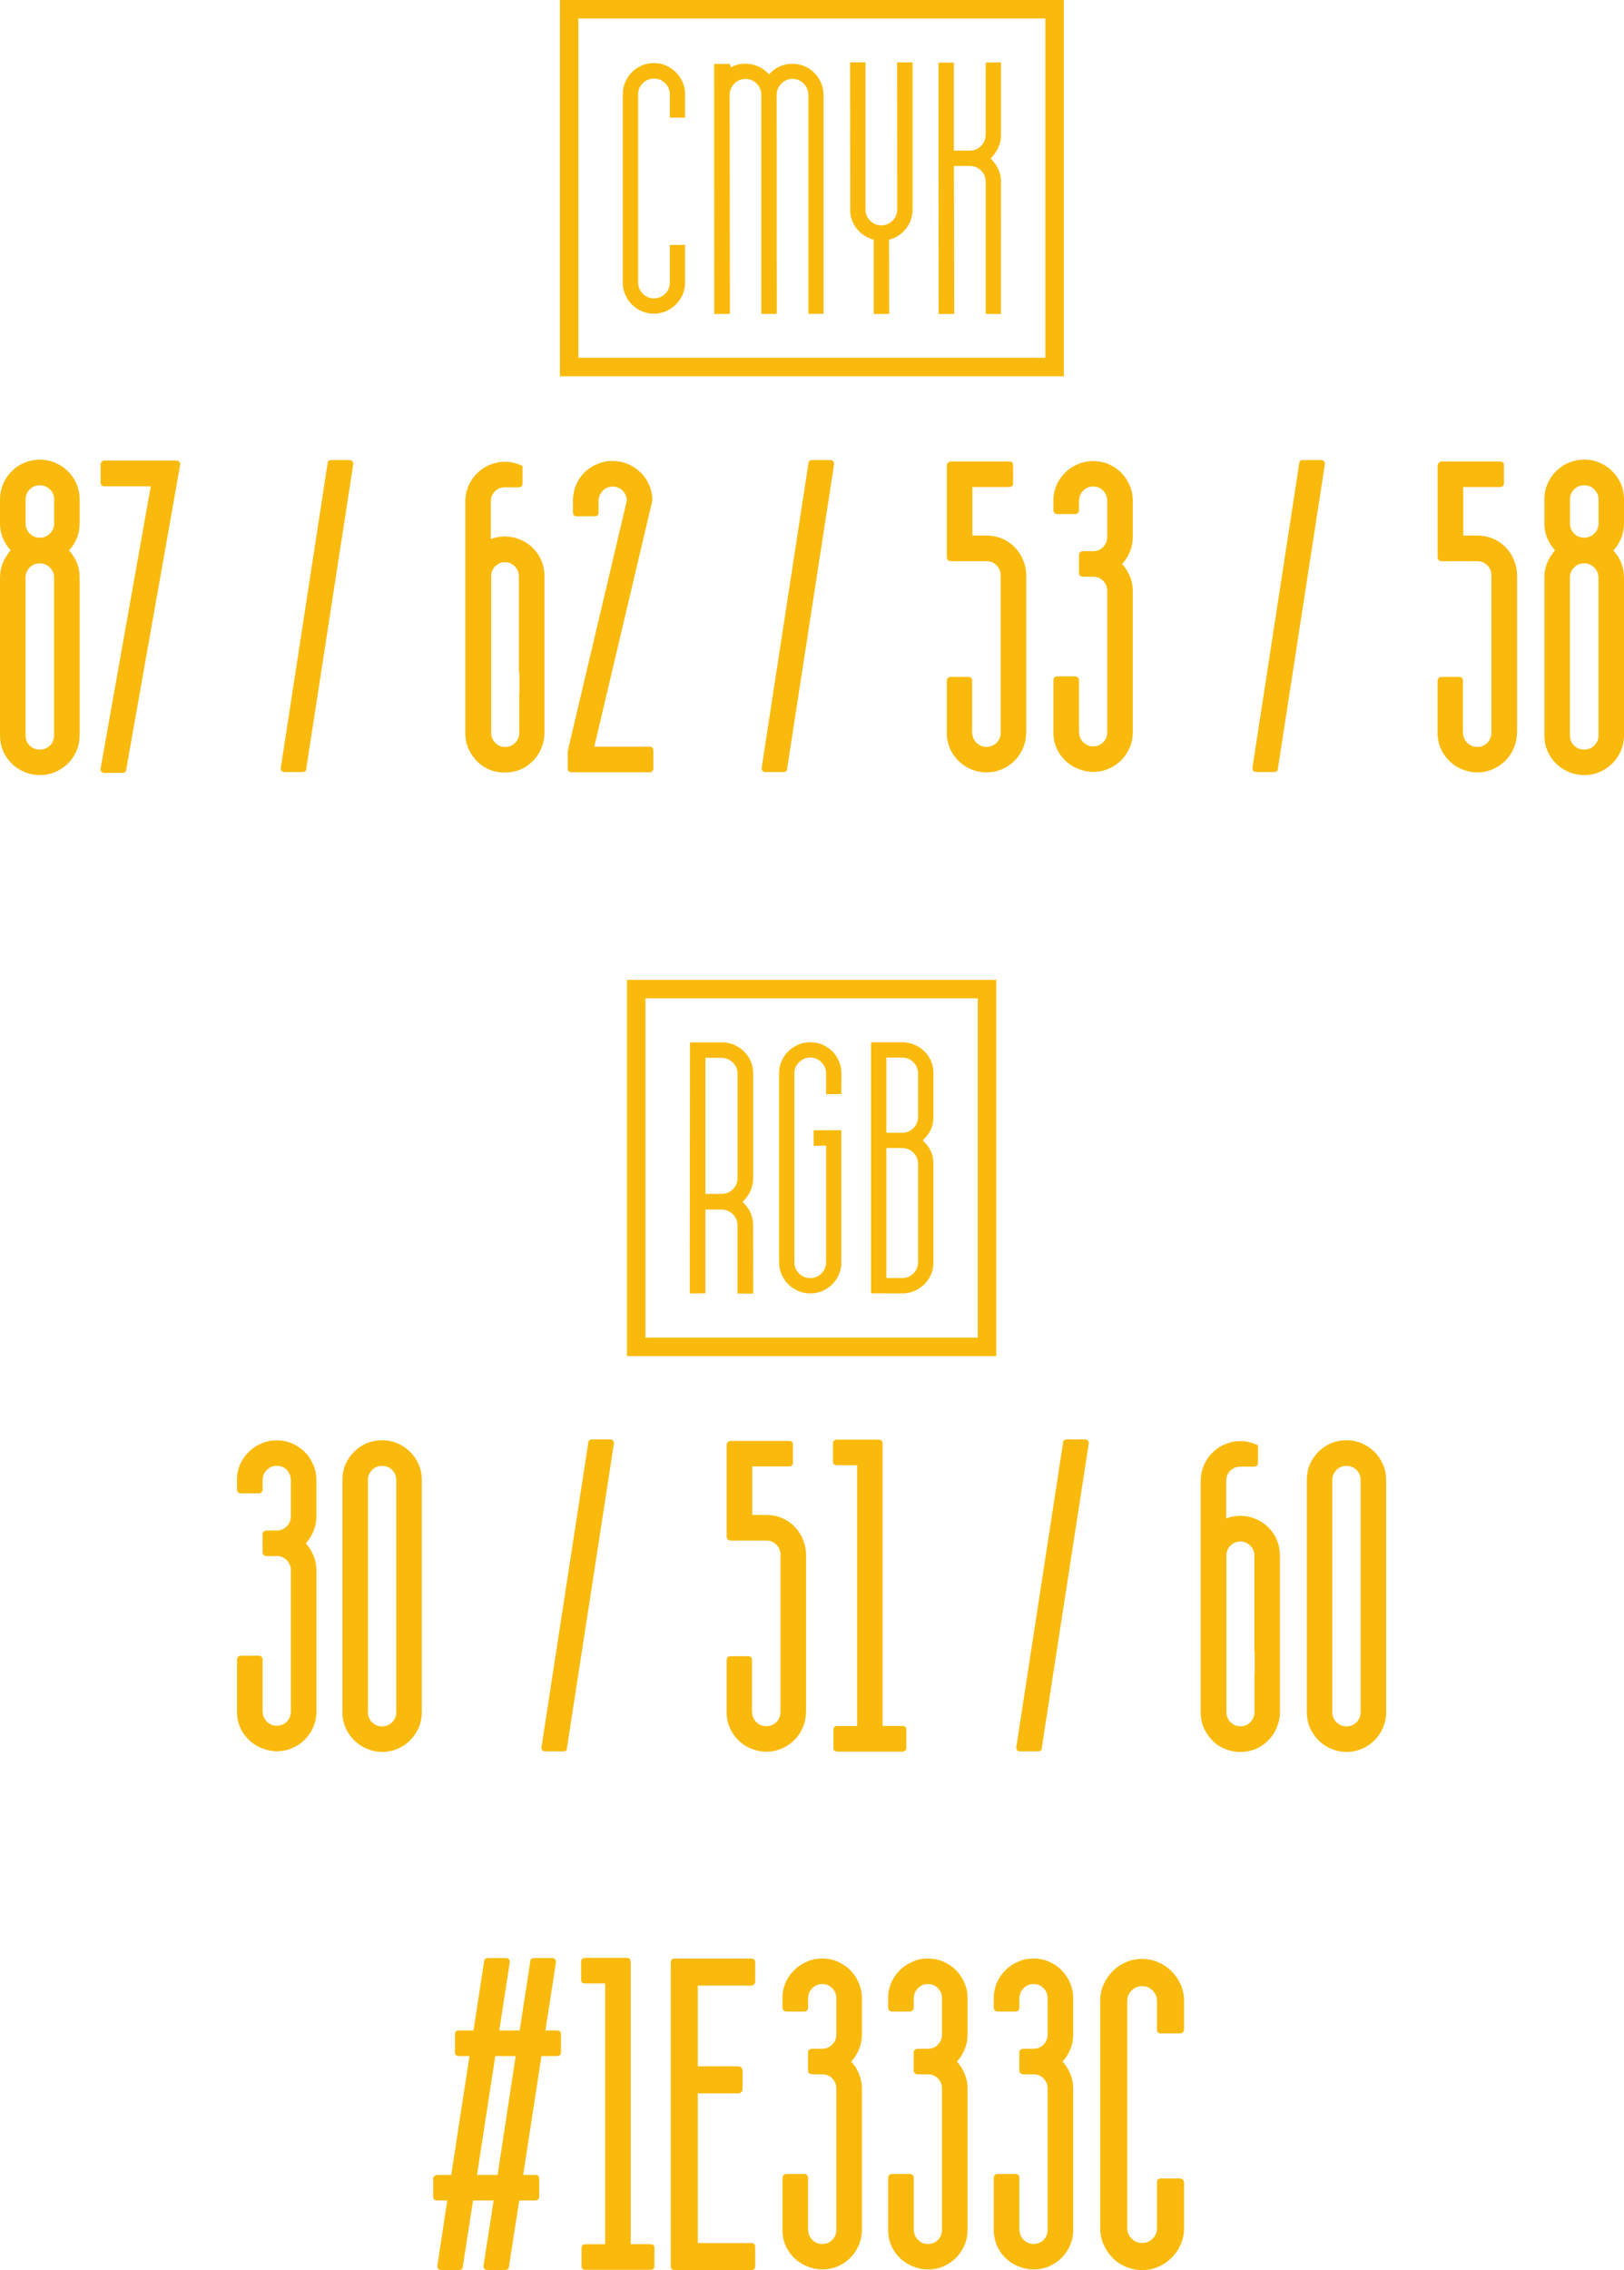<?xml version="1.0" encoding="UTF-8"?> <!-- Generator: Adobe Illustrator 27.0.0, SVG Export Plug-In . SVG Version: 6.00 Build 0) --> <svg xmlns="http://www.w3.org/2000/svg" xmlns:xlink="http://www.w3.org/1999/xlink" id="Слой_1" x="0px" y="0px" viewBox="0 0 324.25 452.92" style="enable-background:new 0 0 324.25 452.92;" xml:space="preserve"> <style type="text/css"> .st0{fill:#FABA0D;} </style> <g> <g> <path class="st0" d="M15.9,104.46c0,1.05-0.19,2.03-0.56,2.93c-0.37,0.9-0.89,1.71-1.56,2.43c0.66,0.72,1.18,1.54,1.56,2.45 c0.37,0.91,0.56,1.9,0.56,2.95v31.47c0,1.11-0.21,2.15-0.62,3.11c-0.42,0.97-0.99,1.81-1.71,2.53s-1.57,1.29-2.54,1.7 c-0.97,0.42-2,0.62-3.08,0.62c-1,0-1.96-0.18-2.88-0.54c-1.48-0.58-2.7-1.53-3.65-2.84S0,148.43,0,146.69v-31.47 c0-1.05,0.19-2.03,0.58-2.95c0.39-0.91,0.9-1.73,1.54-2.45c-0.64-0.72-1.15-1.53-1.54-2.43c-0.39-0.9-0.58-1.88-0.58-2.93v-4.82 c0-0.83,0.12-1.63,0.37-2.41c0.25-0.77,0.6-1.48,1.05-2.12c0.45-0.64,0.99-1.2,1.61-1.7c0.62-0.5,1.3-0.89,2.04-1.16 c0.92-0.36,1.88-0.54,2.88-0.54c1.08,0,2.11,0.21,3.08,0.62c0.97,0.42,1.82,0.98,2.54,1.7c0.72,0.72,1.29,1.56,1.71,2.53 c0.42,0.97,0.62,1.99,0.62,3.07V104.46z M5.11,104.46c0,0.77,0.27,1.44,0.82,1.99c0.54,0.55,1.22,0.83,2.03,0.83 c0.78,0,1.45-0.28,2.01-0.83c0.56-0.55,0.84-1.22,0.84-1.99v-4.82c0-0.77-0.28-1.44-0.84-1.99c-0.56-0.55-1.23-0.83-2.01-0.83 c-0.81,0-1.49,0.28-2.03,0.83c-0.54,0.55-0.82,1.22-0.82,1.99V104.46z M10.8,115.22c0-0.78-0.28-1.44-0.84-1.99 s-1.23-0.83-2.01-0.83c-0.81,0-1.49,0.28-2.03,0.83c-0.54,0.55-0.82,1.22-0.82,1.99v31.51c0,0.8,0.27,1.48,0.82,2.02 c0.54,0.54,1.22,0.81,2.03,0.81c0.78,0,1.45-0.27,2.01-0.81s0.84-1.21,0.84-2.02V115.22z"></path> <path class="st0" d="M25.21,153.46c0,0.5-0.26,0.75-0.79,0.75h-3.57c-0.39,0-0.64-0.17-0.75-0.5c0-0.06-0.01-0.1-0.02-0.12 c-0.01-0.03-0.02-0.07-0.02-0.12L30.1,97.03h-9.26c-0.5,0-0.75-0.26-0.75-0.79v-3.57c0-0.36,0.17-0.61,0.5-0.75 c0.06,0,0.1-0.01,0.12-0.02c0.03-0.01,0.07-0.02,0.12-0.02h14.37c0.39,0,0.64,0.18,0.75,0.54c0,0.06,0.01,0.1,0.02,0.12 c0.01,0.03,0.02,0.07,0.02,0.12L25.21,153.46z"></path> <path class="st0" d="M61.16,153.29c0,0.5-0.25,0.75-0.75,0.75h-3.57c-0.42,0-0.66-0.18-0.75-0.54c-0.03-0.03-0.04-0.1-0.04-0.21 l9.34-60.75c0-0.5,0.26-0.75,0.79-0.75h3.57c0.39,0,0.64,0.18,0.75,0.54c0.03,0.03,0.04,0.1,0.04,0.21L61.16,153.29z"></path> <path class="st0" d="M103.52,107.53c1.54,0.55,2.79,1.5,3.75,2.84c0.96,1.34,1.44,2.89,1.44,4.63v31.23 c0,0.97-0.18,1.91-0.54,2.82c-0.38,1.05-0.98,1.99-1.79,2.8c-0.81,0.82-1.74,1.42-2.78,1.81c-0.03,0-0.06,0.01-0.08,0.04 c-0.03,0-0.12,0.03-0.29,0.08c-0.03,0-0.05,0.01-0.06,0.02c-0.01,0.01-0.03,0.02-0.06,0.02l-0.46,0.12 c-0.03,0-0.05,0.01-0.06,0.02c-0.01,0.01-0.04,0.02-0.06,0.02c-0.06,0-0.11,0.01-0.17,0.02s-0.11,0.02-0.17,0.02 c-0.03,0-0.05,0.01-0.06,0.02c-0.01,0.01-0.03,0.02-0.06,0.02c-0.06,0-0.11,0.01-0.17,0.02c-0.06,0.01-0.11,0.02-0.17,0.02h-0.12 c-0.08,0-0.14,0.01-0.17,0.04h-0.12h-0.12h-0.12h-0.08h-0.17h-0.17h-0.08h-0.12h-0.17h-0.08c-0.03-0.03-0.08-0.04-0.17-0.04h-0.17 c-0.06,0-0.1-0.01-0.15-0.02c-0.04-0.01-0.09-0.02-0.15-0.02c-0.03,0-0.05-0.01-0.06-0.02c-0.01-0.01-0.05-0.02-0.1-0.02 s-0.1-0.01-0.15-0.02S99.17,154,99.12,154c-0.03,0-0.05-0.01-0.06-0.02c-0.01-0.01-0.05-0.02-0.1-0.02l-0.42-0.12 c-0.03,0-0.05-0.01-0.06-0.02c-0.01-0.01-0.05-0.02-0.1-0.02l-0.25-0.08c-0.03-0.03-0.06-0.04-0.08-0.04 c-1.08-0.39-2.02-0.99-2.82-1.8c-0.8-0.82-1.41-1.75-1.83-2.8c-0.33-0.86-0.5-1.8-0.5-2.82V100.1c0-0.86,0.13-1.69,0.39-2.49 c0.26-0.8,0.64-1.53,1.12-2.2c0.48-0.66,1.06-1.24,1.72-1.74c0.66-0.5,1.4-0.87,2.2-1.12c0.75-0.28,1.58-0.42,2.49-0.42 c0.5,0,0.98,0.05,1.45,0.14s0.91,0.23,1.33,0.39h0.08l0.66,0.33v3.46c0,0.41-0.18,0.66-0.54,0.74c-0.03,0-0.06,0.01-0.08,0.02 c-0.03,0.01-0.07,0.02-0.12,0.02h-2.78c-0.8,0-1.47,0.27-2.01,0.81c-0.54,0.54-0.81,1.21-0.81,2.01v7.52 c0.03-0.03,0.05-0.04,0.08-0.04l0.21-0.08l0.54-0.17c0.06,0,0.1-0.01,0.12-0.02c0.03-0.01,0.07-0.02,0.12-0.02 c0.03,0,0.06-0.01,0.08-0.02c0.03-0.01,0.06-0.02,0.08-0.02s0.15-0.03,0.37-0.08h0.17c0.06,0,0.1-0.01,0.12-0.02 c0.03-0.01,0.06-0.02,0.08-0.02h0.21h0.17c0.03-0.03,0.11-0.04,0.25-0.04h0.21h0.21c0.14,0,0.22,0.01,0.25,0.04h0.12h0.04h0.17 c0.05,0,0.09,0.01,0.1,0.02c0.01,0.01,0.05,0.02,0.1,0.02h0.21l0.33,0.08c0.06,0,0.09,0.01,0.1,0.02c0.01,0.01,0.05,0.02,0.1,0.02 c0.05,0,0.1,0.01,0.12,0.02c0.03,0.01,0.07,0.02,0.12,0.02l0.54,0.17c0.03,0.03,0.07,0.04,0.12,0.04 C103.5,107.49,103.52,107.51,103.52,107.53z M103.64,134.19c0-0.08-0.01-0.14-0.04-0.17v-19.02c0-0.61-0.16-1.14-0.48-1.6 c-0.32-0.46-0.73-0.8-1.23-1.02l-0.04-0.04c-0.06,0-0.09-0.01-0.1-0.02c-0.01-0.01-0.05-0.02-0.1-0.02 c-0.03,0-0.04-0.01-0.04-0.02c0-0.01-0.01-0.02-0.04-0.02h-0.04c-0.03,0-0.06-0.01-0.08-0.04h-0.08h-0.04h-0.08 c-0.03-0.03-0.06-0.04-0.08-0.04h-0.04h-0.08h-0.08h-0.12h-0.17h-0.08h-0.04h-0.08l-0.04,0.04h-0.08h-0.08h-0.08 c0,0.03-0.01,0.04-0.04,0.04h-0.08l-0.04,0.04c-0.06,0-0.09,0.01-0.1,0.02c-0.01,0.01-0.05,0.02-0.1,0.02 c-0.03,0.03-0.06,0.04-0.08,0.04l-0.08,0.04l-0.08,0.04c-0.03,0.03-0.06,0.04-0.08,0.04c-0.03,0.03-0.06,0.04-0.08,0.04 l-0.17,0.12c-0.72,0.5-1.12,1.19-1.2,2.08v31.47c0,0.78,0.27,1.44,0.81,1.99c0.54,0.55,1.21,0.83,2.01,0.83 c0.77,0,1.43-0.28,1.97-0.83c0.54-0.55,0.81-1.22,0.81-1.99v-7.6c0.03-0.05,0.04-0.2,0.04-0.44s0-0.37,0-0.39V134.19z"></path> <path class="st0" d="M130.47,153.33c0,0.17-0.06,0.32-0.17,0.46c-0.11,0.14-0.24,0.24-0.37,0.29h-0.25h-15.57 c-0.5,0-0.75-0.25-0.75-0.75v-3.4l0.12-0.62l11.67-49.41v-0.04c-0.03-0.77-0.31-1.43-0.85-1.97s-1.2-0.81-1.97-0.81 c-0.75,0-1.39,0.26-1.93,0.79c-0.54,0.53-0.84,1.15-0.89,1.87v0.17v2.45c-0.03,0.44-0.28,0.66-0.75,0.66h-3.61 c-0.39,0-0.62-0.18-0.71-0.54c-0.03-0.03-0.04-0.1-0.04-0.21v-2.62c0.06-1.66,0.54-3.13,1.45-4.4c0.91-1.27,2.12-2.19,3.61-2.74 l0.04-0.04c0.86-0.33,1.8-0.5,2.82-0.5c1.08,0,2.1,0.21,3.07,0.62c0.97,0.42,1.81,0.98,2.53,1.68s1.29,1.54,1.7,2.51 c0.42,0.97,0.62,1.99,0.62,3.07v0.04l-11.58,49.08h11c0.53,0,0.79,0.26,0.79,0.79V153.33z"></path> <path class="st0" d="M157.17,153.29c0,0.5-0.25,0.75-0.75,0.75h-3.57c-0.42,0-0.66-0.18-0.75-0.54c-0.03-0.03-0.04-0.1-0.04-0.21 l9.34-60.75c0-0.5,0.26-0.75,0.79-0.75h3.57c0.39,0,0.64,0.18,0.75,0.54c0.03,0.03,0.04,0.1,0.04,0.21L157.17,153.29z"></path> <path class="st0" d="M204.88,146.15c0,1.11-0.21,2.15-0.62,3.11c-0.42,0.97-0.98,1.81-1.7,2.53s-1.56,1.29-2.53,1.7 c-0.97,0.42-2.01,0.62-3.11,0.62c-0.94,0-1.87-0.18-2.78-0.54h-0.04c-1.43-0.55-2.61-1.45-3.54-2.69s-1.44-2.68-1.52-4.28v-10.8 c0-0.06,0.01-0.1,0.02-0.12c0.01-0.03,0.02-0.05,0.02-0.08c0.11-0.36,0.36-0.54,0.74-0.54h3.54c0.44,0,0.69,0.21,0.74,0.62v10.51 c0,0.14,0.01,0.22,0.04,0.25c0.06,0.72,0.36,1.33,0.9,1.83c0.54,0.5,1.18,0.75,1.9,0.75c0.81,0,1.48-0.27,2.03-0.81 c0.54-0.54,0.82-1.21,0.82-2.02V114.8c0-0.78-0.27-1.44-0.81-2c-0.54-0.55-1.21-0.83-2.01-0.83h-7.14c-0.33,0-0.55-0.12-0.67-0.37 l-0.08-0.12v-0.04v-0.04v-0.04l-0.04-0.04v-0.04v-0.04V92.87c0-0.17,0.05-0.32,0.17-0.46c0.11-0.14,0.23-0.23,0.37-0.29 c0.05,0,0.1-0.01,0.12-0.02c0.03-0.01,0.07-0.02,0.12-0.02h11.71c0.5,0,0.75,0.26,0.75,0.78v3.54c0,0.41-0.18,0.66-0.54,0.74 c-0.03,0-0.06,0.01-0.08,0.02c-0.03,0.01-0.07,0.02-0.12,0.02h-7.39v9.67h2.8c0.42,0,0.82,0.03,1.19,0.08 c0.38,0.06,0.76,0.14,1.15,0.25c1.18,0.36,2.21,0.96,3.09,1.79c0.88,0.83,1.54,1.83,1.98,2.99c0.36,0.91,0.54,1.85,0.54,2.82 V146.15z"></path> <path class="st0" d="M225.64,109.98c-0.39,0.96-0.91,1.81-1.58,2.55c0.66,0.74,1.19,1.59,1.58,2.55c0.36,0.91,0.54,1.85,0.54,2.82 v28.15c0,1.11-0.21,2.15-0.62,3.11c-0.41,0.97-0.98,1.81-1.7,2.53c-0.72,0.72-1.56,1.29-2.52,1.7s-2,0.62-3.1,0.62 c-0.94,0-1.86-0.18-2.77-0.54h-0.04c-1.44-0.55-2.63-1.43-3.57-2.66c-0.94-1.22-1.45-2.66-1.54-4.32v-10.8 c0-0.06,0.01-0.09,0.02-0.1c0.01-0.01,0.02-0.05,0.02-0.1c0.11-0.36,0.36-0.54,0.75-0.54h3.57c0.19,0,0.36,0.06,0.5,0.19 c0.14,0.12,0.22,0.27,0.25,0.44v10.51c0,0.14,0.01,0.22,0.04,0.25c0.05,0.72,0.35,1.33,0.89,1.83c0.54,0.5,1.17,0.75,1.89,0.75 c0.8,0,1.47-0.27,2.01-0.81c0.54-0.54,0.81-1.21,0.81-2.02v-28.19c0-0.78-0.27-1.44-0.81-2c-0.54-0.55-1.21-0.83-2.01-0.83h-2.03 c-0.14,0-0.22-0.01-0.25-0.04c-0.36-0.11-0.54-0.34-0.54-0.7v-3.58c0-0.38,0.18-0.63,0.54-0.74c0.03-0.03,0.11-0.04,0.25-0.04 h2.03c0.8,0,1.47-0.28,2.01-0.83c0.54-0.56,0.81-1.22,0.81-2V99.9c0-0.78-0.27-1.44-0.81-2c-0.54-0.56-1.21-0.83-2.01-0.83 c-0.72,0-1.35,0.25-1.89,0.75c-0.54,0.5-0.84,1.11-0.89,1.83c-0.03,0.03-0.04,0.11-0.04,0.25v2.04c-0.03,0.17-0.11,0.31-0.25,0.44 c-0.14,0.12-0.3,0.19-0.5,0.19h-3.57c-0.39,0-0.64-0.18-0.75-0.54c0-0.06-0.01-0.1-0.02-0.12c-0.01-0.03-0.02-0.07-0.02-0.12 v-2.28c0.08-1.6,0.6-3.03,1.54-4.28c0.94-1.25,2.13-2.15,3.57-2.7c0-0.03,0.01-0.04,0.04-0.04c0.85-0.33,1.78-0.5,2.77-0.5 c1.1,0,2.14,0.21,3.1,0.62c0.96,0.42,1.81,0.99,2.52,1.71c0.72,0.72,1.28,1.57,1.7,2.54c0.41,0.97,0.62,2,0.62,3.08v7.24 C226.18,108.12,226,109.07,225.64,109.98z"></path> <path class="st0" d="M255.16,153.29c0,0.5-0.25,0.75-0.75,0.75h-3.57c-0.42,0-0.66-0.18-0.75-0.54c-0.03-0.03-0.04-0.1-0.04-0.21 l9.34-60.75c0-0.5,0.26-0.75,0.79-0.75h3.57c0.39,0,0.64,0.18,0.75,0.54c0.03,0.03,0.04,0.1,0.04,0.21L255.16,153.29z"></path> <path class="st0" d="M302.87,146.15c0,1.11-0.21,2.15-0.62,3.11c-0.42,0.97-0.98,1.81-1.7,2.53c-0.72,0.72-1.56,1.29-2.53,1.7 c-0.97,0.42-2.01,0.62-3.11,0.62c-0.94,0-1.87-0.18-2.78-0.54h-0.04c-1.43-0.55-2.61-1.45-3.54-2.69s-1.44-2.68-1.52-4.28v-10.8 c0-0.06,0.01-0.1,0.02-0.12c0.01-0.03,0.02-0.05,0.02-0.08c0.11-0.36,0.36-0.54,0.74-0.54h3.54c0.44,0,0.69,0.21,0.74,0.62v10.51 c0,0.14,0.01,0.22,0.04,0.25c0.06,0.72,0.36,1.33,0.9,1.83c0.54,0.5,1.18,0.75,1.9,0.75c0.81,0,1.49-0.27,2.03-0.81 c0.54-0.54,0.82-1.21,0.82-2.02V114.8c0-0.78-0.27-1.44-0.81-2c-0.54-0.55-1.21-0.83-2.01-0.83h-7.14c-0.33,0-0.55-0.12-0.66-0.37 l-0.08-0.12v-0.04v-0.04v-0.04l-0.04-0.04v-0.04v-0.04V92.87c0-0.17,0.06-0.32,0.17-0.46c0.11-0.14,0.24-0.23,0.37-0.29 c0.05,0,0.1-0.01,0.12-0.02c0.03-0.01,0.07-0.02,0.12-0.02h11.71c0.5,0,0.75,0.26,0.75,0.78v3.54c0,0.41-0.18,0.66-0.54,0.74 c-0.03,0-0.06,0.01-0.08,0.02s-0.07,0.02-0.12,0.02h-7.39v9.67h2.8c0.42,0,0.82,0.03,1.19,0.08c0.38,0.06,0.76,0.14,1.15,0.25 c1.18,0.36,2.21,0.96,3.09,1.79c0.88,0.83,1.54,1.83,1.98,2.99c0.36,0.91,0.54,1.85,0.54,2.82V146.15z"></path> <path class="st0" d="M324.25,104.46c0,1.05-0.19,2.03-0.56,2.93c-0.37,0.9-0.89,1.71-1.56,2.43c0.66,0.72,1.18,1.54,1.56,2.45 c0.37,0.91,0.56,1.9,0.56,2.95v31.47c0,1.11-0.21,2.15-0.62,3.11c-0.42,0.97-0.99,1.81-1.71,2.53s-1.57,1.29-2.54,1.7 c-0.97,0.42-2,0.62-3.08,0.62c-1,0-1.96-0.18-2.88-0.54c-1.48-0.58-2.7-1.53-3.65-2.84s-1.42-2.84-1.42-4.59v-31.47 c0-1.05,0.19-2.03,0.58-2.95c0.39-0.91,0.9-1.73,1.54-2.45c-0.64-0.72-1.15-1.53-1.54-2.43c-0.39-0.9-0.58-1.88-0.58-2.93v-4.82 c0-0.83,0.12-1.63,0.37-2.41c0.25-0.77,0.6-1.48,1.05-2.12c0.45-0.64,0.99-1.2,1.61-1.7c0.62-0.5,1.3-0.89,2.04-1.16 c0.92-0.36,1.88-0.54,2.88-0.54c1.08,0,2.11,0.21,3.08,0.62c0.97,0.42,1.82,0.98,2.54,1.7c0.72,0.72,1.29,1.56,1.71,2.53 c0.42,0.97,0.62,1.99,0.62,3.07V104.46z M313.46,104.46c0,0.77,0.27,1.44,0.82,1.99c0.54,0.55,1.22,0.83,2.03,0.83 c0.78,0,1.45-0.28,2.01-0.83c0.56-0.55,0.84-1.22,0.84-1.99v-4.82c0-0.77-0.28-1.44-0.84-1.99c-0.56-0.55-1.23-0.83-2.01-0.83 c-0.81,0-1.49,0.28-2.03,0.83c-0.54,0.55-0.82,1.22-0.82,1.99V104.46z M319.15,115.22c0-0.78-0.28-1.44-0.84-1.99 s-1.23-0.83-2.01-0.83c-0.81,0-1.49,0.28-2.03,0.83c-0.54,0.55-0.82,1.22-0.82,1.99v31.51c0,0.8,0.27,1.48,0.82,2.02 c0.54,0.54,1.22,0.81,2.03,0.81c0.78,0,1.45-0.27,2.01-0.81s0.84-1.21,0.84-2.02V115.22z"></path> </g> <g> <path class="st0" d="M62.64,305.38c-0.39,0.96-0.91,1.81-1.58,2.55c0.66,0.74,1.19,1.59,1.58,2.55c0.36,0.91,0.54,1.85,0.54,2.82 v28.15c0,1.11-0.21,2.15-0.62,3.11c-0.41,0.97-0.98,1.81-1.7,2.53c-0.72,0.72-1.56,1.29-2.52,1.7c-0.97,0.42-2,0.62-3.1,0.62 c-0.94,0-1.86-0.18-2.77-0.54h-0.04c-1.44-0.55-2.63-1.43-3.57-2.66c-0.94-1.22-1.45-2.66-1.54-4.32v-10.8 c0-0.06,0.01-0.09,0.02-0.1c0.01-0.01,0.02-0.05,0.02-0.1c0.11-0.36,0.36-0.54,0.75-0.54h3.57c0.19,0,0.36,0.06,0.5,0.19 c0.14,0.12,0.22,0.27,0.25,0.44v10.51c0,0.14,0.01,0.22,0.04,0.25c0.06,0.72,0.35,1.33,0.89,1.83c0.54,0.5,1.17,0.75,1.89,0.75 c0.8,0,1.47-0.27,2.01-0.81c0.54-0.54,0.81-1.21,0.81-2.02v-28.19c0-0.78-0.27-1.44-0.81-2c-0.54-0.55-1.21-0.83-2.01-0.83h-2.04 c-0.14,0-0.22-0.01-0.25-0.04c-0.36-0.11-0.54-0.34-0.54-0.7v-3.58c0-0.38,0.18-0.63,0.54-0.74c0.03-0.03,0.11-0.04,0.25-0.04 h2.04c0.8,0,1.47-0.28,2.01-0.83s0.81-1.22,0.81-2v-7.25c0-0.78-0.27-1.44-0.81-2s-1.21-0.83-2.01-0.83 c-0.72,0-1.35,0.25-1.89,0.75c-0.54,0.5-0.84,1.11-0.89,1.83c-0.03,0.03-0.04,0.11-0.04,0.25v2.04c-0.03,0.17-0.11,0.31-0.25,0.44 c-0.14,0.12-0.3,0.19-0.5,0.19H48.1c-0.39,0-0.64-0.18-0.75-0.54c0-0.06-0.01-0.1-0.02-0.12c-0.01-0.03-0.02-0.07-0.02-0.12v-2.28 c0.08-1.6,0.6-3.03,1.54-4.28c0.94-1.25,2.13-2.15,3.57-2.7c0-0.03,0.01-0.04,0.04-0.04c0.85-0.33,1.78-0.5,2.77-0.5 c1.1,0,2.14,0.21,3.1,0.62c0.96,0.42,1.81,0.99,2.52,1.71c0.72,0.72,1.28,1.57,1.7,2.54c0.41,0.97,0.62,2,0.62,3.08v7.24 C63.18,303.52,63,304.46,62.64,305.38z"></path> <path class="st0" d="M76.26,287.36c1.11,0,2.14,0.21,3.11,0.62c0.97,0.42,1.81,0.98,2.53,1.7c0.72,0.72,1.29,1.56,1.7,2.53 c0.42,0.97,0.62,1.99,0.62,3.07v46.34c0,1.08-0.21,2.1-0.62,3.07c-0.42,0.97-0.98,1.81-1.7,2.53c-0.72,0.72-1.56,1.29-2.53,1.7 c-0.97,0.42-2.01,0.62-3.11,0.62c-0.97,0-1.91-0.18-2.82-0.54c-1.48-0.58-2.7-1.54-3.65-2.87c-0.95-1.33-1.42-2.84-1.42-4.53 v-46.34c0-1.69,0.47-3.2,1.42-4.53c0.95-1.33,2.16-2.28,3.65-2.87C74.35,287.54,75.29,287.36,76.26,287.36z M79.12,295.29 c0-0.77-0.27-1.44-0.82-1.99c-0.54-0.55-1.22-0.83-2.03-0.83c-0.78,0-1.44,0.28-1.99,0.83c-0.54,0.55-0.82,1.22-0.82,1.99v46.34 c0,0.78,0.27,1.44,0.82,1.99c0.54,0.55,1.21,0.83,1.99,0.83c0.81,0,1.49-0.28,2.03-0.83c0.54-0.55,0.82-1.22,0.82-1.99V295.29z"></path> <path class="st0" d="M113.21,348.69c0,0.5-0.25,0.75-0.75,0.75h-3.57c-0.42,0-0.66-0.18-0.75-0.54c-0.03-0.03-0.04-0.1-0.04-0.21 l9.34-60.75c0-0.5,0.26-0.75,0.79-0.75h3.57c0.39,0,0.64,0.18,0.75,0.54c0.03,0.03,0.04,0.1,0.04,0.21L113.21,348.69z"></path> <path class="st0" d="M160.92,341.54c0,1.11-0.21,2.15-0.62,3.11c-0.42,0.97-0.98,1.81-1.7,2.53s-1.56,1.29-2.53,1.7 c-0.97,0.42-2.01,0.62-3.11,0.62c-0.94,0-1.87-0.18-2.78-0.54h-0.04c-1.43-0.55-2.61-1.45-3.54-2.69s-1.44-2.68-1.52-4.28v-10.8 c0-0.06,0.01-0.1,0.02-0.12c0.01-0.03,0.02-0.05,0.02-0.08c0.11-0.36,0.36-0.54,0.74-0.54h3.54c0.44,0,0.69,0.21,0.74,0.62v10.51 c0,0.14,0.01,0.22,0.04,0.25c0.06,0.72,0.36,1.33,0.9,1.83c0.54,0.5,1.18,0.75,1.9,0.75c0.81,0,1.48-0.27,2.03-0.81 c0.54-0.54,0.82-1.21,0.82-2.02V310.2c0-0.78-0.27-1.44-0.81-2c-0.54-0.55-1.21-0.83-2.01-0.83h-7.14c-0.33,0-0.55-0.12-0.67-0.37 l-0.08-0.12v-0.04v-0.04v-0.04l-0.04-0.04v-0.04v-0.04v-18.36c0-0.17,0.05-0.32,0.17-0.46c0.11-0.14,0.23-0.23,0.37-0.29 c0.05,0,0.1-0.01,0.12-0.02c0.03-0.01,0.07-0.02,0.12-0.02h11.71c0.5,0,0.75,0.26,0.75,0.78v3.54c0,0.41-0.18,0.66-0.54,0.74 c-0.03,0-0.06,0.01-0.08,0.02c-0.03,0.01-0.07,0.02-0.12,0.02h-7.39v9.67h2.8c0.42,0,0.82,0.03,1.19,0.08 c0.38,0.06,0.76,0.14,1.15,0.25c1.18,0.36,2.21,0.96,3.09,1.79c0.88,0.83,1.54,1.83,1.98,2.99c0.36,0.91,0.54,1.85,0.54,2.82 V341.54z"></path> <path class="st0" d="M180.98,348.73c0,0.36-0.18,0.6-0.54,0.71c-0.03,0.03-0.11,0.04-0.25,0.04h-13c-0.53,0-0.79-0.25-0.79-0.75 v-3.61c0-0.39,0.18-0.64,0.54-0.75h0.25h3.94v-52.03h-4.03c-0.53,0-0.79-0.25-0.79-0.75v-3.61c0-0.36,0.18-0.6,0.54-0.71 c0.03-0.03,0.11-0.04,0.25-0.04h4.56h0.12h0.12h3.54c0.38,0,0.63,0.18,0.74,0.54c0,0.03,0.01,0.06,0.02,0.08 c0.01,0.03,0.02,0.07,0.02,0.12v56.39h3.94c0.53,0,0.79,0.25,0.79,0.75V348.73z"></path> <path class="st0" d="M208.01,348.69c0,0.5-0.25,0.75-0.75,0.75h-3.57c-0.42,0-0.66-0.18-0.75-0.54c-0.03-0.03-0.04-0.1-0.04-0.21 l9.34-60.75c0-0.5,0.26-0.75,0.79-0.75h3.57c0.39,0,0.64,0.18,0.75,0.54c0.03,0.03,0.04,0.1,0.04,0.21L208.01,348.69z"></path> <path class="st0" d="M250.36,302.93c1.54,0.55,2.79,1.5,3.75,2.84c0.96,1.34,1.44,2.89,1.44,4.63v31.23 c0,0.97-0.18,1.91-0.54,2.82c-0.38,1.05-0.98,1.99-1.79,2.8c-0.81,0.82-1.74,1.42-2.78,1.81c-0.03,0-0.06,0.01-0.08,0.04 c-0.03,0-0.12,0.03-0.29,0.08c-0.03,0-0.05,0.01-0.06,0.02c-0.01,0.01-0.03,0.02-0.06,0.02l-0.46,0.12 c-0.03,0-0.05,0.01-0.06,0.02c-0.01,0.01-0.04,0.02-0.06,0.02c-0.06,0-0.11,0.01-0.17,0.02s-0.11,0.02-0.17,0.02 c-0.03,0-0.05,0.01-0.06,0.02c-0.01,0.01-0.03,0.02-0.06,0.02c-0.06,0-0.11,0.01-0.17,0.02c-0.06,0.01-0.11,0.02-0.17,0.02h-0.12 c-0.08,0-0.14,0.01-0.17,0.04h-0.12h-0.12h-0.12h-0.08h-0.17h-0.17h-0.08h-0.12h-0.17h-0.08c-0.03-0.03-0.08-0.04-0.17-0.04h-0.17 c-0.06,0-0.1-0.01-0.15-0.02c-0.04-0.01-0.09-0.02-0.15-0.02c-0.03,0-0.05-0.01-0.06-0.02c-0.01-0.01-0.05-0.02-0.1-0.02 s-0.1-0.01-0.15-0.02s-0.09-0.02-0.15-0.02c-0.03,0-0.05-0.01-0.06-0.02c-0.01-0.01-0.05-0.02-0.1-0.02l-0.42-0.12 c-0.03,0-0.05-0.01-0.06-0.02c-0.01-0.01-0.05-0.02-0.1-0.02l-0.25-0.08c-0.03-0.03-0.06-0.04-0.08-0.04 c-1.08-0.39-2.02-0.99-2.82-1.8c-0.8-0.82-1.41-1.75-1.83-2.8c-0.33-0.86-0.5-1.8-0.5-2.82v-46.14c0-0.86,0.13-1.69,0.39-2.49 c0.26-0.8,0.64-1.53,1.12-2.2c0.48-0.66,1.06-1.24,1.72-1.74c0.66-0.5,1.4-0.87,2.2-1.12c0.75-0.28,1.58-0.42,2.49-0.42 c0.5,0,0.98,0.05,1.45,0.14s0.91,0.23,1.33,0.39h0.08l0.66,0.33v3.46c0,0.41-0.18,0.66-0.54,0.74c-0.03,0-0.06,0.01-0.08,0.02 c-0.03,0.01-0.07,0.02-0.12,0.02h-2.78c-0.8,0-1.47,0.27-2.01,0.81c-0.54,0.54-0.81,1.21-0.81,2.01v7.52 c0.03-0.03,0.05-0.04,0.08-0.04l0.21-0.08l0.54-0.17c0.06,0,0.1-0.01,0.12-0.02c0.03-0.01,0.07-0.02,0.12-0.02 c0.03,0,0.06-0.01,0.08-0.02c0.03-0.01,0.06-0.02,0.08-0.02s0.15-0.03,0.37-0.08h0.17c0.06,0,0.1-0.01,0.12-0.02 c0.03-0.01,0.06-0.02,0.08-0.02h0.21h0.17c0.03-0.03,0.11-0.04,0.25-0.04h0.21h0.21c0.14,0,0.22,0.01,0.25,0.04h0.12h0.04h0.17 c0.05,0,0.09,0.01,0.1,0.02c0.01,0.01,0.05,0.02,0.1,0.02h0.21l0.33,0.08c0.06,0,0.09,0.01,0.1,0.02c0.01,0.01,0.05,0.02,0.1,0.02 c0.05,0,0.1,0.01,0.12,0.02c0.03,0.01,0.07,0.02,0.12,0.02l0.54,0.17c0.03,0.03,0.07,0.04,0.12,0.04 C250.35,302.89,250.36,302.9,250.36,302.93z M250.49,329.59c0-0.08-0.01-0.14-0.04-0.17V310.4c0-0.61-0.16-1.14-0.48-1.6 c-0.32-0.46-0.73-0.8-1.23-1.02l-0.04-0.04c-0.06,0-0.09-0.01-0.1-0.02c-0.01-0.01-0.05-0.02-0.1-0.02 c-0.03,0-0.04-0.01-0.04-0.02c0-0.01-0.01-0.02-0.04-0.02h-0.04c-0.03,0-0.06-0.01-0.08-0.04h-0.08h-0.04h-0.08 c-0.03-0.03-0.06-0.04-0.08-0.04h-0.04h-0.08h-0.08h-0.12h-0.17h-0.08h-0.04h-0.08l-0.04,0.04h-0.08h-0.08H247 c0,0.03-0.01,0.04-0.04,0.04h-0.08l-0.04,0.04c-0.06,0-0.09,0.01-0.1,0.02c-0.01,0.01-0.05,0.02-0.1,0.02 c-0.03,0.03-0.06,0.04-0.08,0.04l-0.08,0.04l-0.08,0.04c-0.03,0.03-0.06,0.04-0.08,0.04c-0.03,0.03-0.06,0.04-0.08,0.04 l-0.17,0.12c-0.72,0.5-1.12,1.19-1.2,2.08v31.47c0,0.78,0.27,1.44,0.81,1.99c0.54,0.55,1.21,0.83,2.01,0.83 c0.77,0,1.43-0.28,1.97-0.83c0.54-0.55,0.81-1.22,0.81-1.99v-7.6c0.03-0.05,0.04-0.2,0.04-0.44s0-0.37,0-0.39V329.59z"></path> <path class="st0" d="M268.8,287.36c1.11,0,2.15,0.21,3.11,0.62c0.97,0.42,1.81,0.98,2.53,1.7c0.72,0.72,1.29,1.56,1.7,2.53 c0.42,0.97,0.62,1.99,0.62,3.07v46.34c0,1.08-0.21,2.1-0.62,3.07s-0.98,1.81-1.7,2.53c-0.72,0.72-1.56,1.29-2.53,1.7 c-0.97,0.42-2.01,0.62-3.11,0.62c-0.97,0-1.91-0.18-2.82-0.54c-1.48-0.58-2.7-1.54-3.64-2.87c-0.95-1.33-1.42-2.84-1.42-4.53 v-46.34c0-1.69,0.47-3.2,1.42-4.53c0.95-1.33,2.16-2.28,3.64-2.87C266.89,287.54,267.83,287.36,268.8,287.36z M271.67,295.29 c0-0.77-0.27-1.44-0.82-1.99c-0.54-0.55-1.22-0.83-2.03-0.83c-0.78,0-1.44,0.28-1.99,0.83c-0.54,0.55-0.82,1.22-0.82,1.99v46.34 c0,0.78,0.27,1.44,0.82,1.99c0.54,0.55,1.21,0.83,1.99,0.83c0.81,0,1.48-0.28,2.03-0.83c0.54-0.55,0.82-1.22,0.82-1.99V295.29z"></path> </g> <g> <g> <path class="st0" d="M111.22,405.12c0.53,0,0.79,0.26,0.79,0.79v3.57c0,0.36-0.18,0.6-0.54,0.71c-0.03,0.03-0.11,0.04-0.25,0.04 h-3.11l-3.65,23.71h2.45c0.5,0,0.75,0.26,0.75,0.78v3.54c0,0.38-0.17,0.63-0.5,0.74c-0.03,0.03-0.11,0.04-0.25,0.04h-3.24 l-2.04,13.12c0,0.5-0.25,0.75-0.75,0.75h-3.57c-0.42,0-0.66-0.18-0.75-0.54c-0.03-0.03-0.04-0.1-0.04-0.21l2.04-13.12h-4.11 l-2.03,13.12c0,0.5-0.25,0.75-0.75,0.75h-3.57c-0.42,0-0.66-0.18-0.75-0.54c-0.03-0.03-0.04-0.1-0.04-0.21l1.99-13.12h-2.03 c-0.53,0-0.79-0.26-0.79-0.78v-3.54c0-0.36,0.18-0.59,0.54-0.7l0.25-0.08h2.82l3.65-23.71h-2.16c-0.5,0-0.75-0.25-0.75-0.75 v-3.57c0-0.42,0.17-0.66,0.5-0.75c0.06-0.03,0.14-0.04,0.25-0.04h2.95l2.12-13.7c0-0.5,0.26-0.75,0.79-0.75h3.57 c0.39,0,0.64,0.18,0.75,0.54c0.03,0.03,0.04,0.1,0.04,0.21l-2.12,13.7h4.07l2.12-13.7c0-0.5,0.26-0.75,0.79-0.75h3.57 c0.39,0,0.64,0.18,0.75,0.54c0.03,0.03,0.04,0.1,0.04,0.21l-2.12,13.7H111.22z M102.96,410.23h-4.07l-3.65,23.71h4.11 L102.96,410.23z"></path> <path class="st0" d="M130.69,452.13c0,0.36-0.18,0.6-0.54,0.71c-0.03,0.03-0.11,0.04-0.25,0.04h-13c-0.53,0-0.79-0.25-0.79-0.75 v-3.61c0-0.39,0.18-0.64,0.54-0.75h0.25h3.94v-52.03h-4.03c-0.53,0-0.79-0.25-0.79-0.75v-3.61c0-0.36,0.18-0.59,0.54-0.71 c0.03-0.03,0.11-0.04,0.25-0.04h4.56h0.12h0.12h3.54c0.38,0,0.63,0.18,0.74,0.54c0,0.03,0.01,0.06,0.02,0.08 c0.01,0.03,0.02,0.07,0.02,0.12v56.39h3.94c0.53,0,0.79,0.25,0.79,0.75V452.13z"></path> <path class="st0" d="M139.33,396.16v16.11h8.1c0.22,0,0.42,0.08,0.58,0.25c0.17,0.17,0.25,0.36,0.25,0.58v3.74 c0,0.22-0.08,0.42-0.25,0.58c-0.17,0.17-0.36,0.25-0.58,0.25h-8.1v29.86H150c0.53,0,0.79,0.26,0.79,0.79v3.82 c0,0.53-0.26,0.79-0.79,0.79h-15.28c-0.53,0-0.79-0.26-0.79-0.79v-60.58c0-0.53,0.26-0.79,0.79-0.79H150 c0.53,0,0.79,0.26,0.79,0.79v3.78c0,0.22-0.08,0.42-0.23,0.58c-0.15,0.17-0.34,0.25-0.56,0.25H139.33z"></path> <path class="st0" d="M171.55,408.78c-0.39,0.96-0.91,1.81-1.58,2.55c0.66,0.74,1.19,1.59,1.58,2.55 c0.36,0.91,0.54,1.85,0.54,2.82v28.15c0,1.11-0.21,2.15-0.62,3.11c-0.41,0.97-0.98,1.81-1.7,2.53c-0.72,0.72-1.56,1.29-2.52,1.7 c-0.97,0.42-2,0.62-3.1,0.62c-0.94,0-1.86-0.18-2.77-0.54h-0.04c-1.44-0.55-2.63-1.43-3.57-2.66c-0.94-1.22-1.45-2.66-1.54-4.32 v-10.8c0-0.06,0.01-0.09,0.02-0.1c0.01-0.01,0.02-0.05,0.02-0.1c0.11-0.36,0.36-0.54,0.75-0.54h3.57c0.19,0,0.36,0.06,0.5,0.19 s0.22,0.27,0.25,0.44v10.51c0,0.14,0.01,0.22,0.04,0.25c0.06,0.72,0.35,1.33,0.89,1.83c0.54,0.5,1.17,0.75,1.89,0.75 c0.8,0,1.47-0.27,2.01-0.81s0.81-1.21,0.81-2.02v-28.19c0-0.78-0.27-1.44-0.81-2s-1.21-0.83-2.01-0.83h-2.04 c-0.14,0-0.22-0.01-0.25-0.04c-0.36-0.11-0.54-0.34-0.54-0.7v-3.58c0-0.38,0.18-0.63,0.54-0.74c0.03-0.03,0.11-0.04,0.25-0.04 h2.04c0.8,0,1.47-0.28,2.01-0.83c0.54-0.56,0.81-1.22,0.81-2v-7.25c0-0.78-0.27-1.44-0.81-2c-0.54-0.56-1.21-0.83-2.01-0.83 c-0.72,0-1.35,0.25-1.89,0.75c-0.54,0.5-0.84,1.11-0.89,1.83c-0.03,0.03-0.04,0.11-0.04,0.25v2.03 c-0.03,0.17-0.11,0.31-0.25,0.44s-0.3,0.19-0.5,0.19h-3.57c-0.39,0-0.64-0.18-0.75-0.54c0-0.06-0.01-0.1-0.02-0.12 c-0.01-0.03-0.02-0.07-0.02-0.12v-2.28c0.08-1.6,0.6-3.03,1.54-4.28c0.94-1.25,2.13-2.15,3.57-2.7c0-0.03,0.01-0.04,0.04-0.04 c0.85-0.33,1.78-0.5,2.77-0.5c1.1,0,2.14,0.21,3.1,0.62c0.96,0.42,1.81,0.98,2.52,1.71c0.72,0.72,1.28,1.57,1.7,2.54 c0.41,0.97,0.62,2,0.62,3.08v7.24C172.09,406.92,171.91,407.86,171.55,408.78z"></path> <path class="st0" d="M192.65,408.78c-0.39,0.96-0.91,1.81-1.58,2.55c0.66,0.74,1.19,1.59,1.58,2.55 c0.36,0.91,0.54,1.85,0.54,2.82v28.15c0,1.11-0.21,2.15-0.62,3.11c-0.41,0.97-0.98,1.81-1.7,2.53c-0.72,0.72-1.56,1.29-2.52,1.7 c-0.97,0.42-2,0.62-3.1,0.62c-0.94,0-1.86-0.18-2.77-0.54h-0.04c-1.44-0.55-2.63-1.43-3.57-2.66c-0.94-1.22-1.45-2.66-1.54-4.32 v-10.8c0-0.06,0.01-0.09,0.02-0.1c0.01-0.01,0.02-0.05,0.02-0.1c0.11-0.36,0.36-0.54,0.75-0.54h3.57c0.19,0,0.36,0.06,0.5,0.19 s0.22,0.27,0.25,0.44v10.51c0,0.14,0.01,0.22,0.04,0.25c0.06,0.72,0.35,1.33,0.89,1.83c0.54,0.5,1.17,0.75,1.89,0.75 c0.8,0,1.47-0.27,2.01-0.81s0.81-1.21,0.81-2.02v-28.19c0-0.78-0.27-1.44-0.81-2s-1.21-0.83-2.01-0.83h-2.04 c-0.14,0-0.22-0.01-0.25-0.04c-0.36-0.11-0.54-0.34-0.54-0.7v-3.58c0-0.38,0.18-0.63,0.54-0.74c0.03-0.03,0.11-0.04,0.25-0.04 h2.04c0.8,0,1.47-0.28,2.01-0.83c0.54-0.56,0.81-1.22,0.81-2v-7.25c0-0.78-0.27-1.44-0.81-2c-0.54-0.56-1.21-0.83-2.01-0.83 c-0.72,0-1.35,0.25-1.89,0.75c-0.54,0.5-0.84,1.11-0.89,1.83c-0.03,0.03-0.04,0.11-0.04,0.25v2.03 c-0.03,0.17-0.11,0.31-0.25,0.44s-0.3,0.19-0.5,0.19h-3.57c-0.39,0-0.64-0.18-0.75-0.54c0-0.06-0.01-0.1-0.02-0.12 c-0.01-0.03-0.02-0.07-0.02-0.12v-2.28c0.08-1.6,0.6-3.03,1.54-4.28c0.94-1.25,2.13-2.15,3.57-2.7c0-0.03,0.01-0.04,0.04-0.04 c0.85-0.33,1.78-0.5,2.77-0.5c1.1,0,2.14,0.21,3.1,0.62c0.96,0.42,1.81,0.98,2.52,1.71c0.72,0.72,1.28,1.57,1.7,2.54 c0.41,0.97,0.62,2,0.62,3.08v7.24C193.19,406.92,193.01,407.86,192.65,408.78z"></path> <path class="st0" d="M213.74,408.78c-0.39,0.96-0.91,1.81-1.58,2.55c0.66,0.74,1.19,1.59,1.58,2.55 c0.36,0.91,0.54,1.85,0.54,2.82v28.15c0,1.11-0.21,2.15-0.62,3.11c-0.41,0.97-0.98,1.81-1.7,2.53c-0.72,0.72-1.56,1.29-2.52,1.7 c-0.97,0.42-2,0.62-3.1,0.62c-0.94,0-1.86-0.18-2.77-0.54h-0.04c-1.44-0.55-2.63-1.43-3.57-2.66c-0.94-1.22-1.45-2.66-1.54-4.32 v-10.8c0-0.06,0.01-0.09,0.02-0.1c0.01-0.01,0.02-0.05,0.02-0.1c0.11-0.36,0.36-0.54,0.75-0.54h3.57c0.19,0,0.36,0.06,0.5,0.19 s0.22,0.27,0.25,0.44v10.51c0,0.14,0.01,0.22,0.04,0.25c0.06,0.72,0.35,1.33,0.89,1.83c0.54,0.5,1.17,0.75,1.89,0.75 c0.8,0,1.47-0.27,2.01-0.81s0.81-1.21,0.81-2.02v-28.19c0-0.78-0.27-1.44-0.81-2s-1.21-0.83-2.01-0.83h-2.04 c-0.14,0-0.22-0.01-0.25-0.04c-0.36-0.11-0.54-0.34-0.54-0.7v-3.58c0-0.38,0.18-0.63,0.54-0.74c0.03-0.03,0.11-0.04,0.25-0.04 h2.04c0.8,0,1.47-0.28,2.01-0.83c0.54-0.56,0.81-1.22,0.81-2v-7.25c0-0.78-0.27-1.44-0.81-2c-0.54-0.56-1.21-0.83-2.01-0.83 c-0.72,0-1.35,0.25-1.89,0.75c-0.54,0.5-0.84,1.11-0.89,1.83c-0.03,0.03-0.04,0.11-0.04,0.25v2.03 c-0.03,0.17-0.11,0.31-0.25,0.44s-0.3,0.19-0.5,0.19h-3.57c-0.39,0-0.64-0.18-0.75-0.54c0-0.06-0.01-0.1-0.02-0.12 c-0.01-0.03-0.02-0.07-0.02-0.12v-2.28c0.08-1.6,0.6-3.03,1.54-4.28c0.94-1.25,2.13-2.15,3.57-2.7c0-0.03,0.01-0.04,0.04-0.04 c0.85-0.33,1.78-0.5,2.77-0.5c1.1,0,2.14,0.21,3.1,0.62c0.96,0.42,1.81,0.98,2.52,1.71c0.72,0.72,1.28,1.57,1.7,2.54 c0.41,0.97,0.62,2,0.62,3.08v7.24C214.28,406.92,214.1,407.86,213.74,408.78z"></path> <path class="st0" d="M231.01,399.23c0-0.8-0.29-1.49-0.87-2.08c-0.58-0.58-1.27-0.87-2.08-0.87c-0.83,0-1.54,0.29-2.12,0.87 c-0.58,0.58-0.87,1.27-0.87,2.08v45.3c0,0.83,0.29,1.54,0.87,2.12c0.58,0.58,1.29,0.87,2.12,0.87c0.8,0,1.49-0.29,2.08-0.87 c0.58-0.58,0.87-1.29,0.87-2.12v-9.09c0-0.53,0.26-0.79,0.79-0.79h3.78c0.22,0,0.41,0.07,0.56,0.21c0.15,0.14,0.24,0.31,0.27,0.5 v9.18c0,1.16-0.22,2.25-0.66,3.26c-0.44,1.01-1.05,1.9-1.81,2.66c-0.76,0.76-1.65,1.36-2.66,1.81c-1.01,0.44-2.08,0.66-3.22,0.66 c-1.16,0-2.26-0.22-3.28-0.66c-1.02-0.44-1.91-1.04-2.66-1.81c-0.75-0.76-1.34-1.65-1.79-2.66c-0.44-1.01-0.66-2.1-0.66-3.26 v-45.3c0-1.16,0.22-2.25,0.66-3.26c0.44-1.01,1.04-1.9,1.79-2.66c0.75-0.76,1.63-1.36,2.66-1.81c1.02-0.44,2.12-0.66,3.28-0.66 c1.13,0,2.21,0.22,3.22,0.66c1.01,0.44,1.9,1.05,2.66,1.81c0.76,0.76,1.36,1.65,1.81,2.66c0.44,1.01,0.66,2.1,0.66,3.26V405 c-0.03,0.19-0.12,0.36-0.27,0.5c-0.15,0.14-0.34,0.21-0.56,0.21h-3.78c-0.53,0-0.79-0.26-0.79-0.79V399.23z"></path> </g> </g> <g> <path class="st0" d="M126.16,60.76c0.55,0.56,1.22,1.01,1.98,1.34c1.49,0.64,3.31,0.66,4.82,0c0.75-0.33,1.42-0.78,1.99-1.35 s1.02-1.23,1.35-1.99c0.33-0.74,0.49-1.56,0.49-2.42v-7.48l-3.05,0l0,7.48c0,0.88-0.31,1.64-0.93,2.26 c-0.62,0.62-1.36,0.93-2.22,0.93c-0.88,0-1.64-0.31-2.25-0.93s-0.93-1.38-0.93-2.26V18.83c0-0.86,0.31-1.6,0.93-2.22 c0.62-0.62,1.38-0.93,2.25-0.93c0.86,0,1.6,0.31,2.22,0.93c0.62,0.62,0.93,1.36,0.93,2.22v4.65l3.05,0v-4.66 c0-0.86-0.17-1.67-0.49-2.42c-0.33-0.75-0.78-1.42-1.35-1.98c-0.57-0.56-1.23-1.02-1.99-1.35c-0.74-0.33-1.54-0.49-2.38-0.49 c-0.86,0-1.68,0.17-2.44,0.49c-0.76,0.33-1.43,0.78-1.98,1.34c-0.56,0.57-1.01,1.24-1.33,1.99c-0.33,0.74-0.49,1.56-0.49,2.42 v37.53c0,0.86,0.17,1.67,0.49,2.42C125.15,59.53,125.6,60.2,126.16,60.76z"></path> <path class="st0" d="M145.74,62.63l-0.06-43.7c0-0.85,0.31-1.6,0.92-2.23c0.62-0.63,1.38-0.95,2.26-0.95 c0.86,0,1.61,0.32,2.23,0.95c0.61,0.63,0.92,1.38,0.92,2.23v43.7l3.08,0l-0.02-43.71c0-0.85,0.31-1.6,0.92-2.23 c0.62-0.63,1.37-0.95,2.23-0.95c0.88,0,1.64,0.32,2.26,0.95c0.61,0.63,0.92,1.38,0.92,2.23v43.7l3.02,0V18.93 c0-0.86-0.17-1.67-0.49-2.42c-0.33-0.75-0.78-1.41-1.33-1.97c-0.55-0.55-1.22-1-1.97-1.33c-1.44-0.63-3.21-0.65-4.7-0.06 c-0.72,0.29-1.36,0.69-1.91,1.2l-0.48,0.45l-0.48-0.45c-0.55-0.51-1.2-0.92-1.92-1.2c-1.51-0.6-3.38-0.53-4.51-0.04l-0.66,0.29 l-0.28-0.66l-3.1,0.02l0.02,49.89L145.74,62.63z"></path> <path class="st0" d="M170.04,43.75c0.21,0.62,0.5,1.19,0.88,1.69c0.38,0.51,0.83,0.97,1.35,1.35c0.51,0.38,1.08,0.67,1.69,0.88 l0.49,0.16v14.82l3.08-0.02l-0.02-14.8l0.49-0.16c0.61-0.2,1.18-0.5,1.69-0.88c0.51-0.38,0.96-0.83,1.33-1.34 c0.37-0.51,0.66-1.08,0.87-1.7c0.2-0.61,0.31-1.27,0.31-1.94V12.45h-3.08l0.02,29.36c0,0.86-0.31,1.6-0.93,2.22 c-0.62,0.62-1.36,0.93-2.22,0.93c-0.88,0-1.64-0.31-2.25-0.93c-0.62-0.62-0.93-1.36-0.93-2.22V12.43l-3.08,0.02l0.02,29.36 C169.74,42.48,169.84,43.14,170.04,43.75z"></path> <path class="st0" d="M190.53,62.63l-0.06-29.51h3.19c0.85,0,1.59,0.3,2.2,0.89c0.6,0.59,0.92,1.32,0.95,2.17l0,26.45l3.04,0.01 l0.01-26.43c0-0.79-0.15-1.55-0.44-2.25c-0.3-0.71-0.7-1.34-1.19-1.87l-0.44-0.47l0.43-0.48c0.5-0.56,0.9-1.2,1.2-1.92 c0.29-0.7,0.44-1.46,0.44-2.25V12.46l-3.05,0.02l-0.01,14.39c-0.03,0.94-0.35,1.67-0.95,2.27c-0.6,0.6-1.35,0.91-2.2,0.91h-3.19 V12.49l-3.08,0l0.02,50.17L190.53,62.63z"></path> <path class="st0" d="M208.72,0h-96.93v75.07h96.93h3.69V0H208.72z M208.72,71.38h-93.24V3.69h93.24V71.38z"></path> </g> <g> <g> <path class="st0" d="M149.95,242.18c-0.28-0.69-0.7-1.35-1.23-1.92l-0.45-0.48l0.45-0.48c0.27-0.29,0.51-0.6,0.71-0.92 c0.2-0.31,0.38-0.66,0.52-1.03c0.29-0.76,0.43-1.55,0.43-2.36v-20.74c0-1.38-0.36-2.56-1.11-3.62c-0.76-1.04-1.76-1.82-2.98-2.29 l-0.93-0.25c-0.17-0.06-0.43-0.11-0.88-0.11h-6.72l-0.04,50.08c0,0,0.01,0,0.01,0l3.11-0.01v-16.72h3.19 c0.9,0,1.67,0.31,2.29,0.93c0.61,0.58,0.93,1.35,0.93,2.26v13.57l3.14,0l-0.02-13.57C150.39,243.78,150.24,243,149.95,242.18z M147.26,234.99c0,0.9-0.31,1.67-0.93,2.29c-0.62,0.62-1.39,0.93-2.29,0.93h-3.19v-27.15h3.19c0.88,0,1.65,0.32,2.29,0.96 c0.61,0.58,0.93,1.34,0.93,2.22V234.99z"></path> <path class="st0" d="M167.99,218.29l0.01-4.14c0-0.86-0.17-1.67-0.49-2.42c-0.33-0.75-0.78-1.41-1.33-1.97 c-0.55-0.55-1.22-1-1.97-1.33c-0.74-0.33-1.56-0.49-2.42-0.49s-1.67,0.17-2.42,0.49c-0.75,0.33-1.42,0.78-1.99,1.34 c-0.56,0.55-1.01,1.21-1.34,1.96c-0.33,0.74-0.49,1.56-0.49,2.42v37.67c0,0.86,0.17,1.68,0.49,2.44 c0.33,0.76,0.78,1.42,1.34,1.98c0.57,0.56,1.24,1.01,1.99,1.34c1.49,0.65,3.35,0.65,4.83,0c0.75-0.33,1.41-0.78,1.97-1.33 c0.55-0.55,1-1.22,1.33-1.98c0.33-0.75,0.49-1.57,0.49-2.44V225.5l-5.55,0.02l0.02,3.11l2.48-0.05v23.24 c0,0.88-0.31,1.64-0.93,2.26c-0.62,0.62-1.36,0.93-2.22,0.93c-0.88,0-1.64-0.31-2.25-0.93c-0.62-0.62-0.93-1.38-0.93-2.25v-37.67 c0-0.86,0.31-1.6,0.93-2.22c0.62-0.62,1.38-0.93,2.25-0.93c0.86,0,1.6,0.31,2.22,0.93c0.62,0.62,0.93,1.36,0.93,2.22v4.16 L167.99,218.29z"></path> <path class="st0" d="M186.37,222.82v-8.67c0-1.37-0.37-2.54-1.12-3.57c-0.76-1.04-1.71-1.77-2.9-2.23 c-0.28-0.1-0.59-0.19-0.91-0.26c-0.3-0.07-0.62-0.12-0.95-0.14l-6.57,0l0,50.1l6.62,0.01c0.67-0.06,1.29-0.19,1.8-0.4 c1.2-0.46,2.14-1.19,2.91-2.24c0.75-1.03,1.12-2.2,1.12-3.57v-19.64c0-1.66-0.54-3.03-1.66-4.19l-0.47-0.49l0.47-0.49 C185.83,225.88,186.37,224.5,186.37,222.82z M183.31,251.85c0,0.86-0.31,1.6-0.93,2.22c-0.62,0.62-1.38,0.93-2.26,0.93h-3.15 v-25.94h3.15c0.88,0,1.64,0.31,2.26,0.93c0.62,0.62,0.93,1.37,0.93,2.22V251.85z M183.31,222.82c0,0.88-0.31,1.64-0.93,2.26 c-0.62,0.62-1.38,0.93-2.26,0.93h-3.15v-15h3.15c0.88,0,1.64,0.31,2.26,0.93c0.62,0.62,0.93,1.36,0.93,2.22V222.82z"></path> </g> <path class="st0" d="M195.22,195.5h-70.03v75.07h70.03h3.69V195.5H195.22z M195.22,266.88h-66.34v-67.69h66.34V266.88z"></path> </g> </g> </svg> 